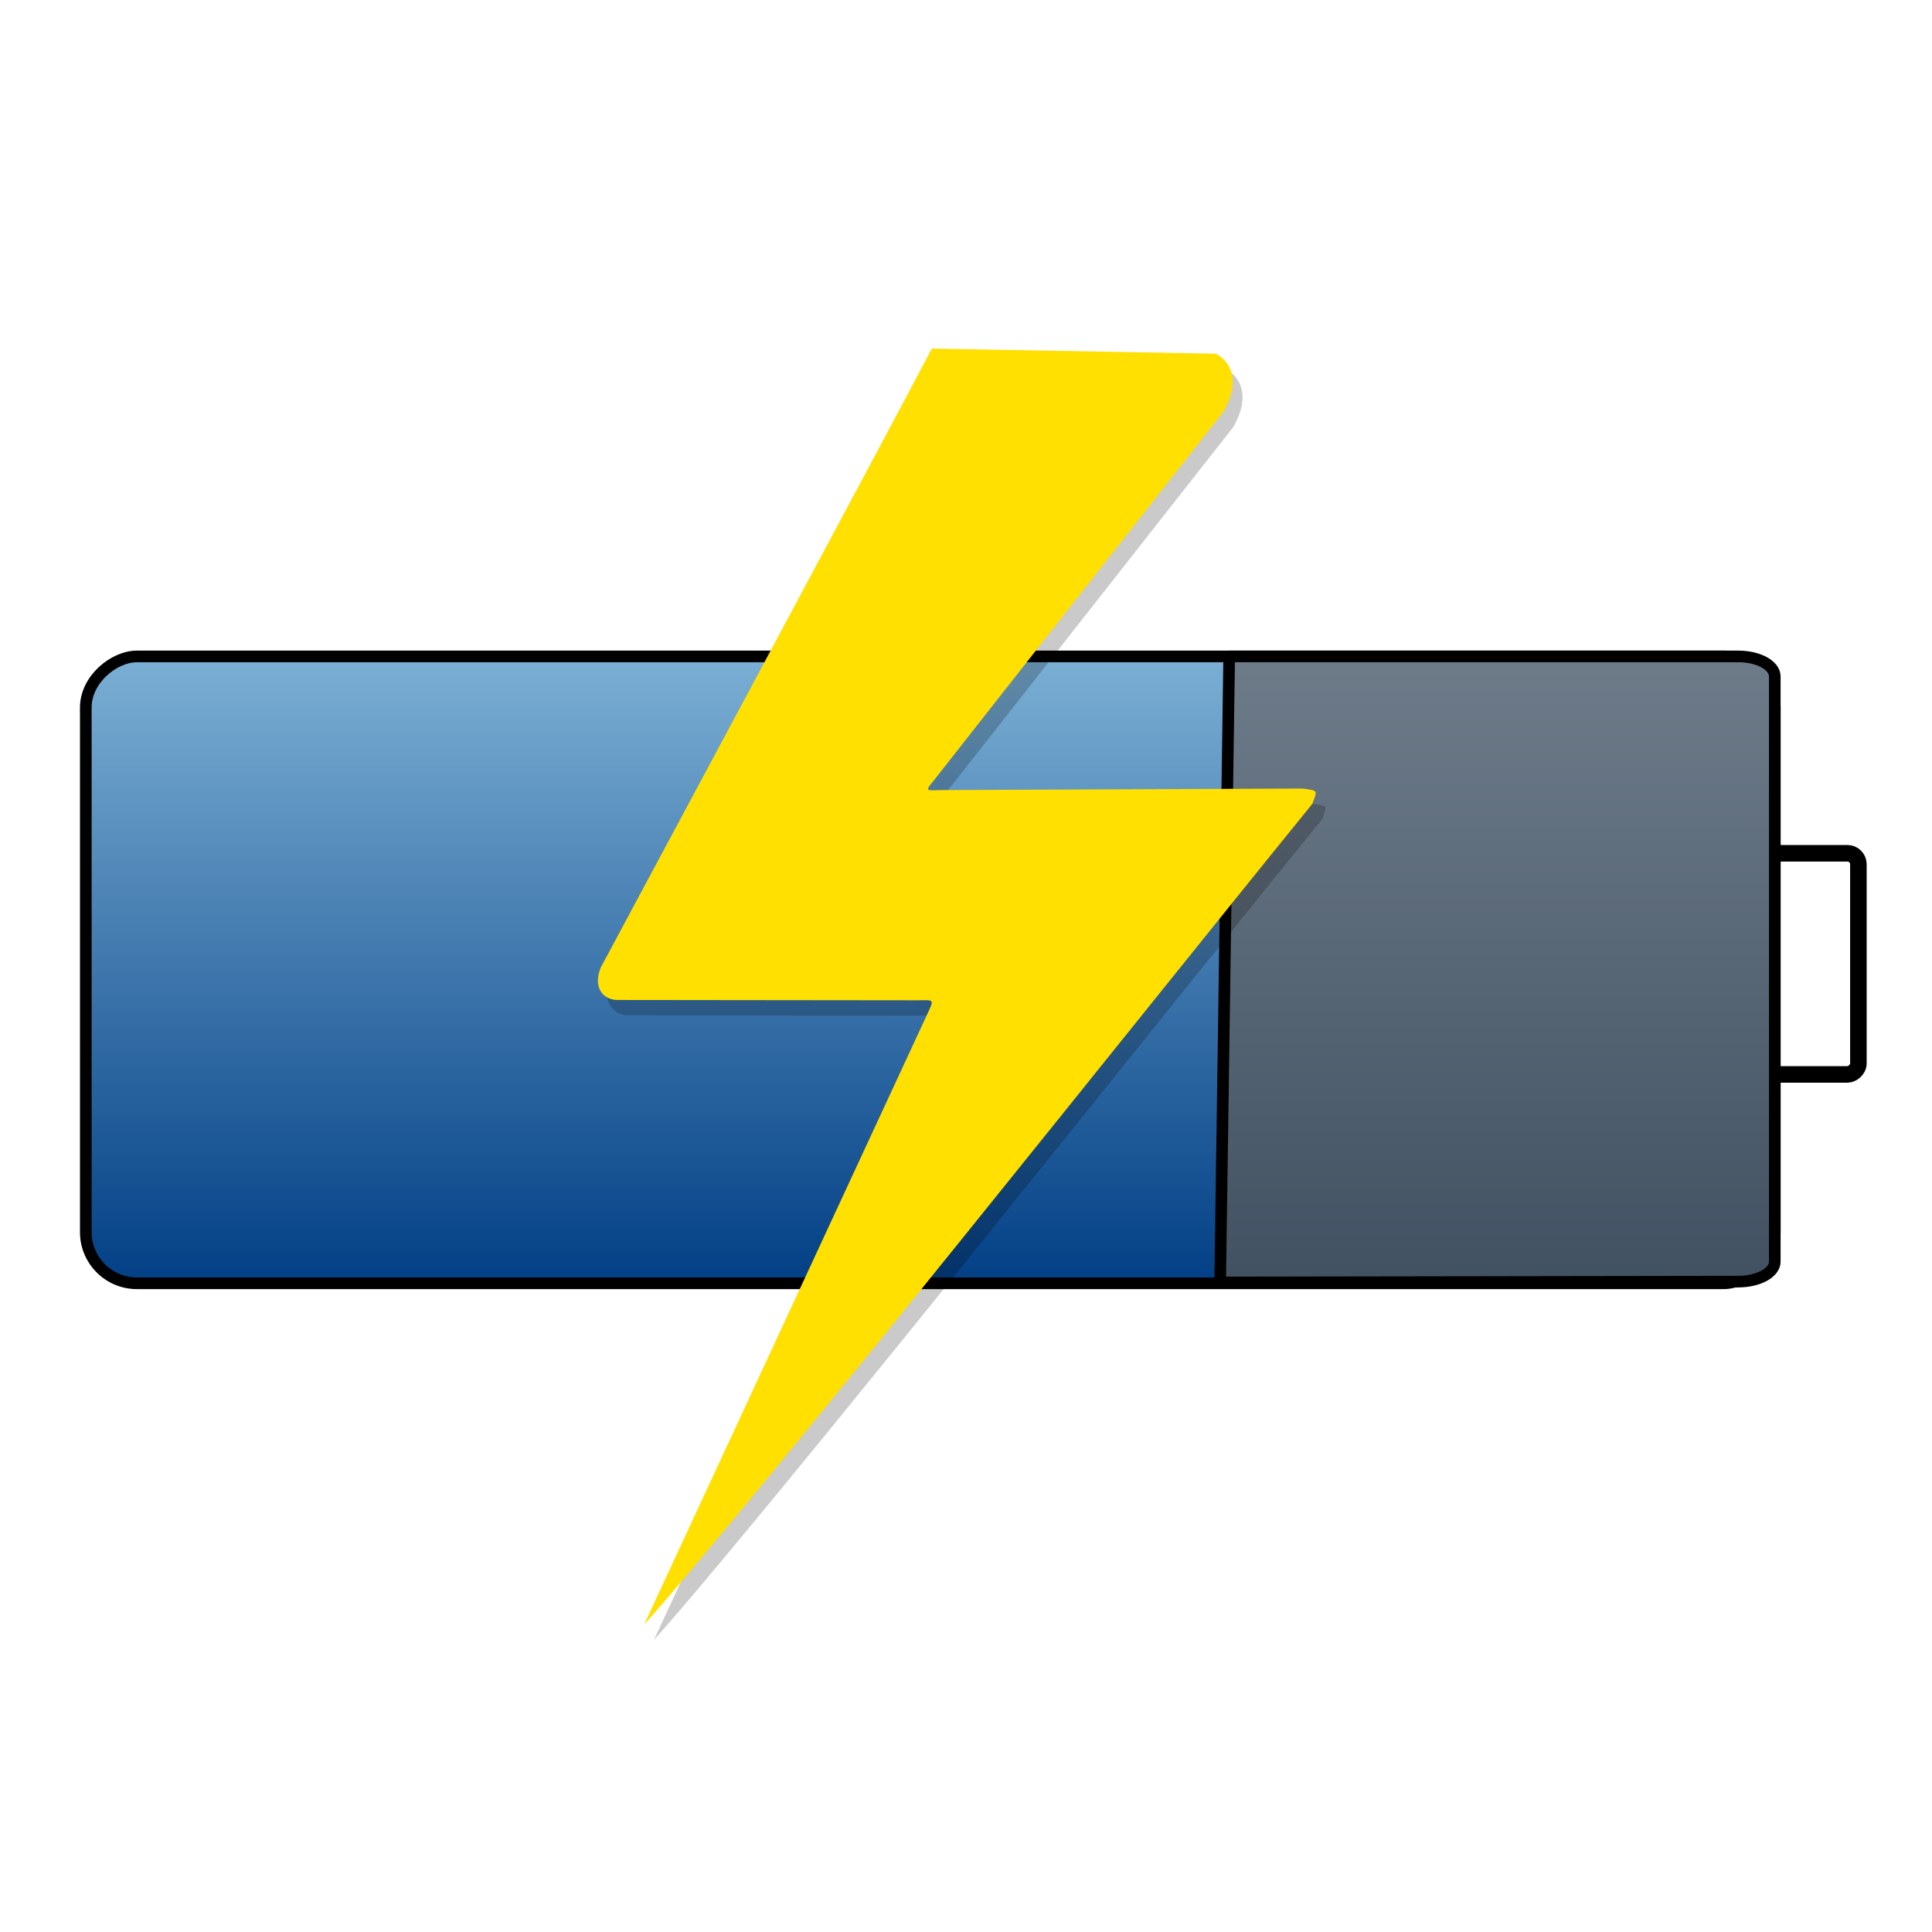 <?xml version="1.0" encoding="UTF-8"?>
<svg width="52.917mm" height="52.917mm" version="1.1" viewBox="0 0 52.917 52.917" xmlns="http://www.w3.org/2000/svg" xmlns:xlink="http://www.w3.org/1999/xlink"><defs><linearGradient id="linearGradient1093" x1="10.518" x2="41.742" y1="28.8" y2="28.8" gradientTransform="matrix(.55 0 0 1 12.196 -54.281)" gradientUnits="userSpaceOnUse"><stop style="stop-color:#7bafd4" offset="0"/><stop style="stop-color:#023f85" offset="1"/></linearGradient><linearGradient id="linearGradient2610" x1="10.303" x2="42.049" y1="13.642" y2="13.642" gradientTransform="matrix(0 .547 -1 0 54.281 12.228)" gradientUnits="userSpaceOnUse"><stop style="stop-color:#6e7c8a" offset="0"/><stop style="stop-color:#415161" offset="1"/></linearGradient><filter id="filter2631" x="-.077" y="-.044" width="1.155" height="1.087" style="color-interpolation-filters:sRGB"><feGaussianBlur stdDeviation="0.634"/></filter></defs><rect transform="rotate(90)" x="23.371" y="-50.901" width="6.057" height="2.565" rx=".3" ry=".3" style="fill:#ffffff;stop-color:#000000;stroke-linecap:round;stroke-linejoin:round;stroke-width:.453;stroke:#000000"/><rect transform="rotate(90)" x="17.979" y="-48.611" width="17.17" height="46.261" rx="1.4" ry="1.4" style="fill:url(#linearGradient1093);stop-color:#000000;stroke-linecap:round;stroke-linejoin:round;stroke-width:.319;stroke:#000000"/><path d="m48.611 18.527v16.028c0 0.304-0.446 0.548-1 0.548l-14.191 0.023 0.247-17.147h13.944c0.554 0 1 0.245 1 0.548z" style="fill:url(#linearGradient2610);stop-color:#000000;stroke-linecap:round;stroke-linejoin:round;stroke-width:.318;stroke:#000000"/><path d="m25.789 9.968c-0.887 1.708-9.003 16.616-9.003 16.616-0.394 0.645-0.07 1.257 0.451 1.225l8.169 0.009c0.452-0.008 0.453-0.035 0.267 0.366l-7.763 16.737c3.2-3.596 13.644-16.75 18.303-22.483 0.137-0.377 0.177-0.36-0.268-0.42l-9.956 0.042c-0.421 0.025-0.344-0.007-0.111-0.304l7.905-10.064c0.666-1.19-0.21-1.584-0.21-1.584z" style="fill-opacity:.21;filter:url(#filter2631)"/><path d="m25.521 9.548c-0.914 1.762-9.064 16.947-9.064 16.947-0.233 0.556 0.068 0.921 0.511 0.894l8.169 0.009c0.452-0.008 0.453-0.035 0.267 0.366l-7.763 16.737c3.2-3.596 13.644-16.75 18.303-22.483 0.137-0.377 0.177-0.36-0.268-0.42l-9.956 0.042c-0.421 0.025-0.344-0.007-0.111-0.304l7.905-10.064c0.666-1.19-0.21-1.584-0.21-1.584z" style="fill:#ffe000"/></svg>
